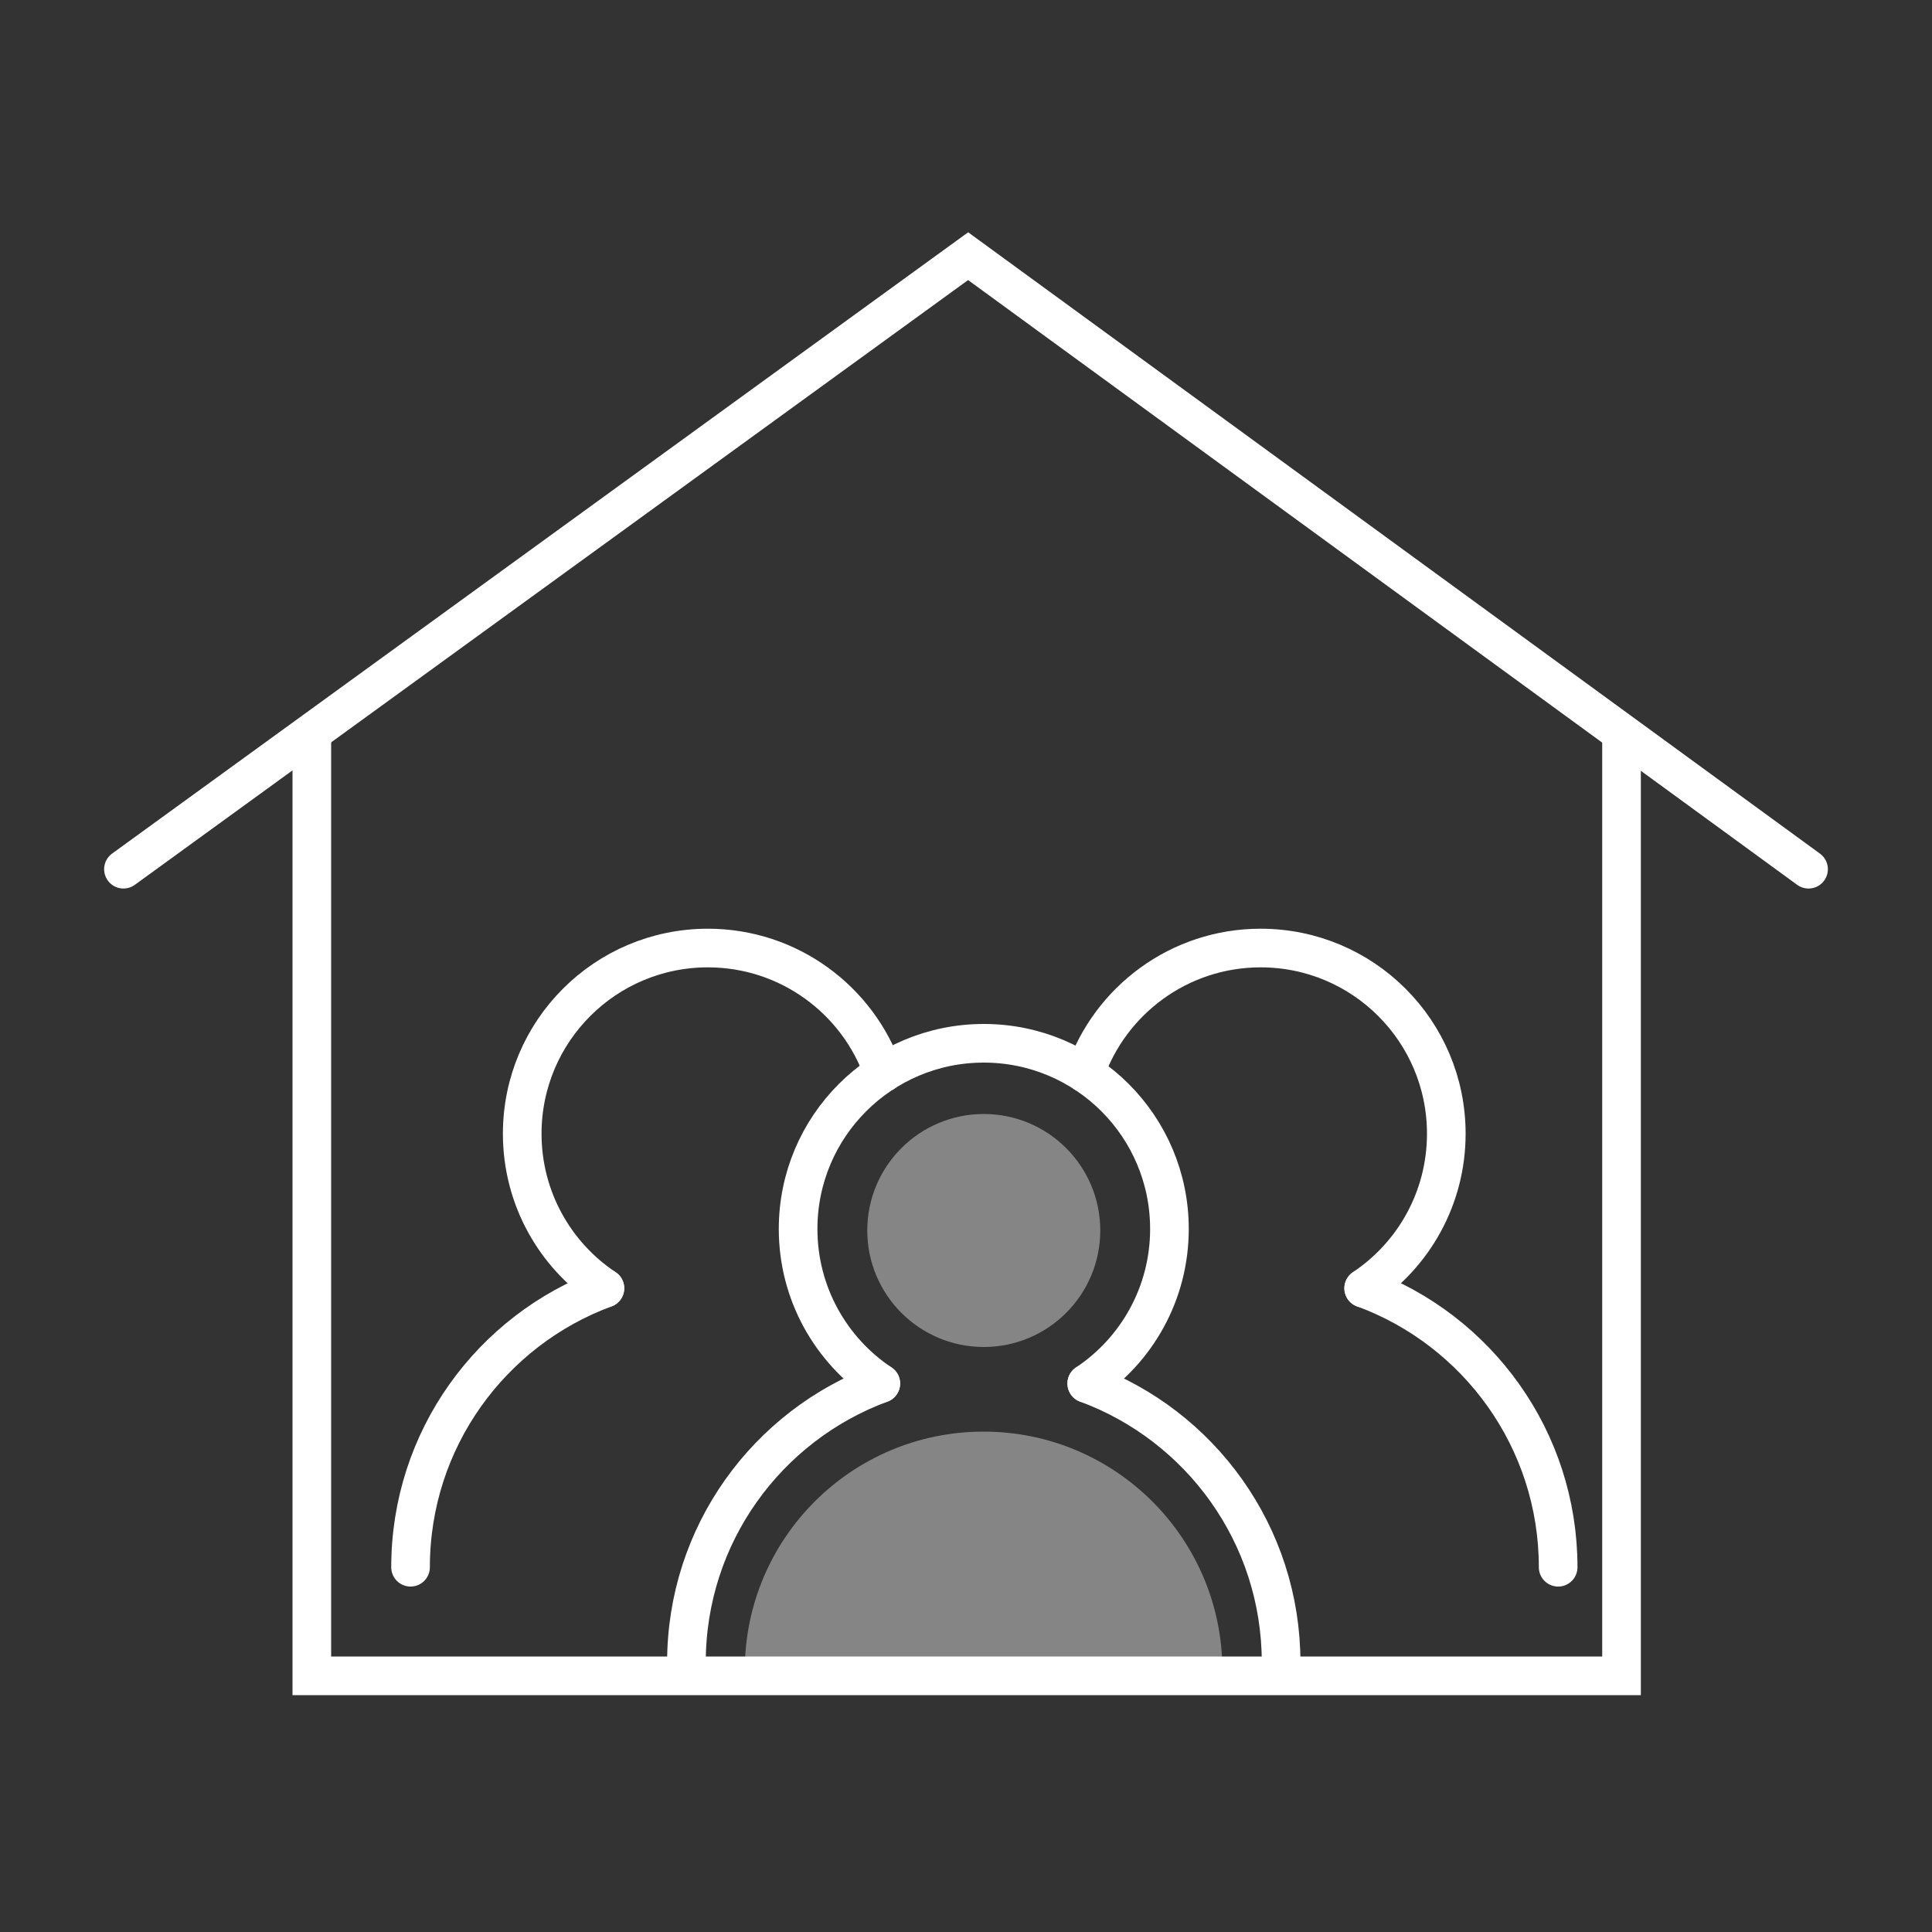 <?xml version="1.0" encoding="UTF-8"?>
<svg xmlns="http://www.w3.org/2000/svg" id="Ebene_1" data-name="Ebene 1" viewBox="0 0 100 100">
  <rect x="0" y="0" width="100" height="100" fill="#333333" stroke="none"/>
  <defs>
    <style>
      .cls-1 {
        stroke-linejoin: round;
      }

      .cls-1, .cls-2 {
        fill: none;
        stroke: #fff;
        stroke-linecap: round;
        stroke-width: 2px;
      }

      .cls-2 {
        stroke-miterlimit: 10;
      }

      .cls-3 {
        fill: #fff;
        opacity: .4;
      }
    </style>
  </defs>
  <polyline class="cls-2" points="93.61 44.99 50.11 13.26 6.39 44.99"></polyline>
  <polyline class="cls-2" points="83.93 37.96 83.93 86.74 16.14 86.74 16.14 37.96"></polyline>
  <g>
    <g>
      <path class="cls-1" d="m56.25,71.61c2.58-1.72,4.28-4.66,4.28-8,0-5.31-4.3-9.61-9.61-9.61s-9.61,4.3-9.61,9.61c0,3.34,1.7,6.28,4.28,8"></path>
      <path class="cls-1" d="m66.31,86.05c0-6.62-4.18-12.27-10.06-14.44"></path>
      <path class="cls-1" d="m45.59,71.61c-5.88,2.17-10.06,7.82-10.06,14.44"></path>
    </g>
    <g>
      <path class="cls-1" d="m31.31,66.68c-2.58-1.72-4.28-4.66-4.28-8,0-5.31,4.3-9.61,9.61-9.61,4.2,0,7.78,2.7,9.08,6.46"></path>
      <path class="cls-1" d="m31.31,66.68c-5.88,2.17-10.06,7.82-10.06,14.44"></path>
    </g>
    <g>
      <path class="cls-1" d="m56.16,55.55c1.3-3.77,4.88-6.48,9.09-6.48,5.31,0,9.61,4.3,9.61,9.61,0,3.34-1.7,6.28-4.28,8"></path>
      <path class="cls-1" d="m80.65,81.12c0-6.62-4.18-12.27-10.06-14.44"></path>
    </g>
    <circle class="cls-3" cx="50.92" cy="63.69" r="6.03"></circle>
    <path class="cls-3" d="m63.27,86.46c0-6.82-5.53-12.36-12.36-12.36s-12.36,5.53-12.36,12.36h24.71Z"></path>
  </g>
</svg>

